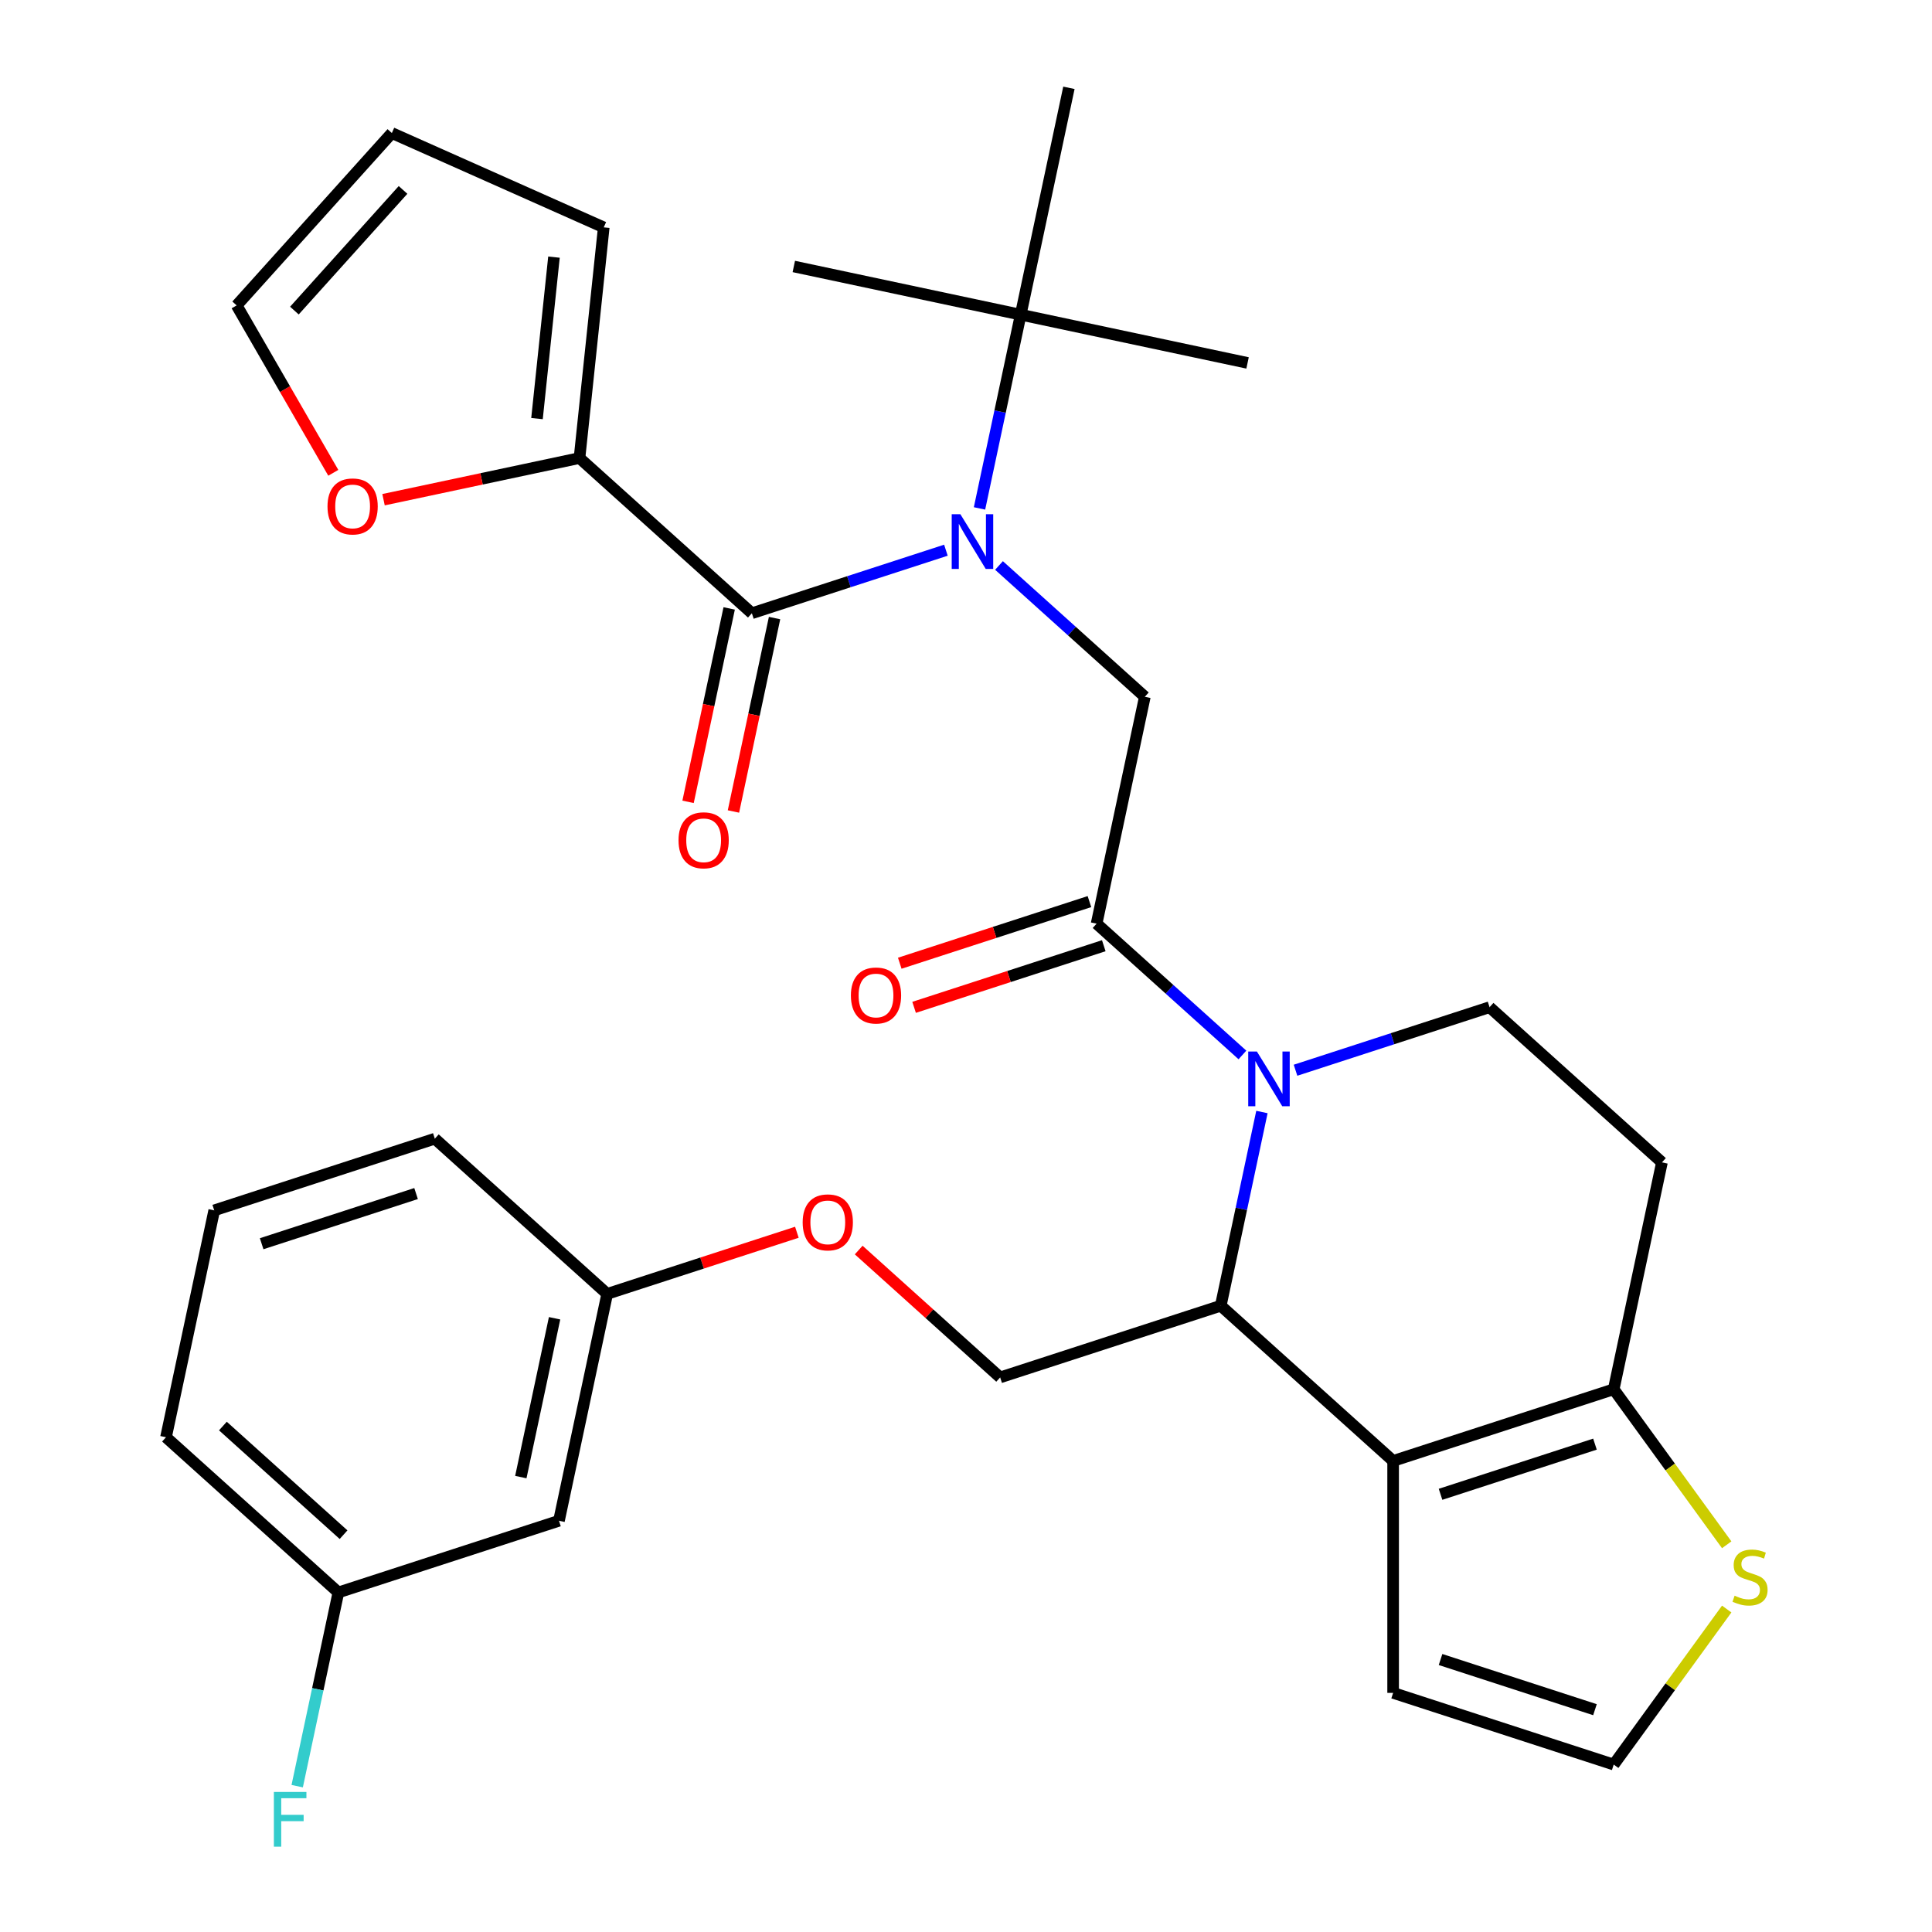 <?xml version='1.0' encoding='iso-8859-1'?>
<svg version='1.1' baseProfile='full'
              xmlns='http://www.w3.org/2000/svg'
                      xmlns:rdkit='http://www.rdkit.org/xml'
                      xmlns:xlink='http://www.w3.org/1999/xlink'
                  xml:space='preserve'
width='1000px' height='1000px' viewBox='0 0 1000 1000'>
<!-- END OF HEADER -->
<rect style='opacity:1.0;fill:#FFFFFF;stroke:none' width='1000' height='1000' x='0' y='0'> </rect>
<path class='bond-0' d='M 299.946,237.085 L 249.231,247.864' style='fill:none;fill-rule:evenodd;stroke:#000000;stroke-width:6px;stroke-linecap:butt;stroke-linejoin:miter;stroke-opacity:1' />
<path class='bond-0' d='M 249.231,247.864 L 198.516,258.644' style='fill:none;fill-rule:evenodd;stroke:#FF0000;stroke-width:6px;stroke-linecap:butt;stroke-linejoin:miter;stroke-opacity:1' />
<path class='bond-1' d='M 299.946,237.085 L 312.495,117.687' style='fill:none;fill-rule:evenodd;stroke:#000000;stroke-width:6px;stroke-linecap:butt;stroke-linejoin:miter;stroke-opacity:1' />
<path class='bond-1' d='M 277.949,216.665 L 286.734,133.087' style='fill:none;fill-rule:evenodd;stroke:#000000;stroke-width:6px;stroke-linecap:butt;stroke-linejoin:miter;stroke-opacity:1' />
<path class='bond-2' d='M 299.946,237.085 L 389.165,317.417' style='fill:none;fill-rule:evenodd;stroke:#000000;stroke-width:6px;stroke-linecap:butt;stroke-linejoin:miter;stroke-opacity:1' />
<path class='bond-3' d='M 517.085,292.691 L 554.824,326.671' style='fill:none;fill-rule:evenodd;stroke:#0000FF;stroke-width:6px;stroke-linecap:butt;stroke-linejoin:miter;stroke-opacity:1' />
<path class='bond-3' d='M 554.824,326.671 L 592.563,360.651' style='fill:none;fill-rule:evenodd;stroke:#000000;stroke-width:6px;stroke-linecap:butt;stroke-linejoin:miter;stroke-opacity:1' />
<path class='bond-4' d='M 489.603,284.783 L 439.384,301.1' style='fill:none;fill-rule:evenodd;stroke:#0000FF;stroke-width:6px;stroke-linecap:butt;stroke-linejoin:miter;stroke-opacity:1' />
<path class='bond-4' d='M 439.384,301.1 L 389.165,317.417' style='fill:none;fill-rule:evenodd;stroke:#000000;stroke-width:6px;stroke-linecap:butt;stroke-linejoin:miter;stroke-opacity:1' />
<path class='bond-5' d='M 506.992,263.157 L 517.648,213.022' style='fill:none;fill-rule:evenodd;stroke:#0000FF;stroke-width:6px;stroke-linecap:butt;stroke-linejoin:miter;stroke-opacity:1' />
<path class='bond-5' d='M 517.648,213.022 L 528.305,162.886' style='fill:none;fill-rule:evenodd;stroke:#000000;stroke-width:6px;stroke-linecap:butt;stroke-linejoin:miter;stroke-opacity:1' />
<path class='bond-6' d='M 377.422,314.921 L 366.782,364.976' style='fill:none;fill-rule:evenodd;stroke:#000000;stroke-width:6px;stroke-linecap:butt;stroke-linejoin:miter;stroke-opacity:1' />
<path class='bond-6' d='M 366.782,364.976 L 356.142,415.032' style='fill:none;fill-rule:evenodd;stroke:#FF0000;stroke-width:6px;stroke-linecap:butt;stroke-linejoin:miter;stroke-opacity:1' />
<path class='bond-6' d='M 400.908,319.913 L 390.268,369.969' style='fill:none;fill-rule:evenodd;stroke:#000000;stroke-width:6px;stroke-linecap:butt;stroke-linejoin:miter;stroke-opacity:1' />
<path class='bond-6' d='M 390.268,369.969 L 379.629,420.024' style='fill:none;fill-rule:evenodd;stroke:#FF0000;stroke-width:6px;stroke-linecap:butt;stroke-linejoin:miter;stroke-opacity:1' />
<path class='bond-7' d='M 172.514,244.724 L 147.5,201.399' style='fill:none;fill-rule:evenodd;stroke:#FF0000;stroke-width:6px;stroke-linecap:butt;stroke-linejoin:miter;stroke-opacity:1' />
<path class='bond-7' d='M 147.5,201.399 L 122.487,158.075' style='fill:none;fill-rule:evenodd;stroke:#000000;stroke-width:6px;stroke-linecap:butt;stroke-linejoin:miter;stroke-opacity:1' />
<path class='bond-8' d='M 312.495,117.687 L 202.82,68.856' style='fill:none;fill-rule:evenodd;stroke:#000000;stroke-width:6px;stroke-linecap:butt;stroke-linejoin:miter;stroke-opacity:1' />
<path class='bond-9' d='M 410.873,137.925 L 528.305,162.886' style='fill:none;fill-rule:evenodd;stroke:#000000;stroke-width:6px;stroke-linecap:butt;stroke-linejoin:miter;stroke-opacity:1' />
<path class='bond-10' d='M 528.305,162.886 L 645.737,187.847' style='fill:none;fill-rule:evenodd;stroke:#000000;stroke-width:6px;stroke-linecap:butt;stroke-linejoin:miter;stroke-opacity:1' />
<path class='bond-11' d='M 528.305,162.886 L 553.266,45.455' style='fill:none;fill-rule:evenodd;stroke:#000000;stroke-width:6px;stroke-linecap:butt;stroke-linejoin:miter;stroke-opacity:1' />
<path class='bond-12' d='M 653.172,575.577 L 642.516,625.712' style='fill:none;fill-rule:evenodd;stroke:#0000FF;stroke-width:6px;stroke-linecap:butt;stroke-linejoin:miter;stroke-opacity:1' />
<path class='bond-12' d='M 642.516,625.712 L 631.859,675.847' style='fill:none;fill-rule:evenodd;stroke:#000000;stroke-width:6px;stroke-linecap:butt;stroke-linejoin:miter;stroke-opacity:1' />
<path class='bond-13' d='M 643.079,546.042 L 605.34,512.062' style='fill:none;fill-rule:evenodd;stroke:#0000FF;stroke-width:6px;stroke-linecap:butt;stroke-linejoin:miter;stroke-opacity:1' />
<path class='bond-13' d='M 605.34,512.062 L 567.602,478.083' style='fill:none;fill-rule:evenodd;stroke:#000000;stroke-width:6px;stroke-linecap:butt;stroke-linejoin:miter;stroke-opacity:1' />
<path class='bond-14' d='M 670.561,553.95 L 720.78,537.633' style='fill:none;fill-rule:evenodd;stroke:#0000FF;stroke-width:6px;stroke-linecap:butt;stroke-linejoin:miter;stroke-opacity:1' />
<path class='bond-14' d='M 720.78,537.633 L 770.999,521.316' style='fill:none;fill-rule:evenodd;stroke:#000000;stroke-width:6px;stroke-linecap:butt;stroke-linejoin:miter;stroke-opacity:1' />
<path class='bond-15' d='M 563.892,466.665 L 514.803,482.615' style='fill:none;fill-rule:evenodd;stroke:#000000;stroke-width:6px;stroke-linecap:butt;stroke-linejoin:miter;stroke-opacity:1' />
<path class='bond-15' d='M 514.803,482.615 L 465.714,498.565' style='fill:none;fill-rule:evenodd;stroke:#FF0000;stroke-width:6px;stroke-linecap:butt;stroke-linejoin:miter;stroke-opacity:1' />
<path class='bond-15' d='M 571.312,489.5 L 522.223,505.45' style='fill:none;fill-rule:evenodd;stroke:#000000;stroke-width:6px;stroke-linecap:butt;stroke-linejoin:miter;stroke-opacity:1' />
<path class='bond-15' d='M 522.223,505.45 L 473.134,521.4' style='fill:none;fill-rule:evenodd;stroke:#FF0000;stroke-width:6px;stroke-linecap:butt;stroke-linejoin:miter;stroke-opacity:1' />
<path class='bond-16' d='M 567.602,478.083 L 592.563,360.651' style='fill:none;fill-rule:evenodd;stroke:#000000;stroke-width:6px;stroke-linecap:butt;stroke-linejoin:miter;stroke-opacity:1' />
<path class='bond-17' d='M 631.859,675.847 L 721.078,756.18' style='fill:none;fill-rule:evenodd;stroke:#000000;stroke-width:6px;stroke-linecap:butt;stroke-linejoin:miter;stroke-opacity:1' />
<path class='bond-18' d='M 631.859,675.847 L 517.68,712.946' style='fill:none;fill-rule:evenodd;stroke:#000000;stroke-width:6px;stroke-linecap:butt;stroke-linejoin:miter;stroke-opacity:1' />
<path class='bond-19' d='M 770.999,521.316 L 860.218,601.649' style='fill:none;fill-rule:evenodd;stroke:#000000;stroke-width:6px;stroke-linecap:butt;stroke-linejoin:miter;stroke-opacity:1' />
<path class='bond-20' d='M 860.218,601.649 L 835.257,719.081' style='fill:none;fill-rule:evenodd;stroke:#000000;stroke-width:6px;stroke-linecap:butt;stroke-linejoin:miter;stroke-opacity:1' />
<path class='bond-21' d='M 721.078,756.18 L 835.257,719.081' style='fill:none;fill-rule:evenodd;stroke:#000000;stroke-width:6px;stroke-linecap:butt;stroke-linejoin:miter;stroke-opacity:1' />
<path class='bond-21' d='M 745.624,773.451 L 825.55,747.481' style='fill:none;fill-rule:evenodd;stroke:#000000;stroke-width:6px;stroke-linecap:butt;stroke-linejoin:miter;stroke-opacity:1' />
<path class='bond-22' d='M 721.078,756.18 L 721.078,876.235' style='fill:none;fill-rule:evenodd;stroke:#000000;stroke-width:6px;stroke-linecap:butt;stroke-linejoin:miter;stroke-opacity:1' />
<path class='bond-23' d='M 835.257,719.081 L 864.5,759.33' style='fill:none;fill-rule:evenodd;stroke:#000000;stroke-width:6px;stroke-linecap:butt;stroke-linejoin:miter;stroke-opacity:1' />
<path class='bond-23' d='M 864.5,759.33 L 893.742,799.579' style='fill:none;fill-rule:evenodd;stroke:#CCCC00;stroke-width:6px;stroke-linecap:butt;stroke-linejoin:miter;stroke-opacity:1' />
<path class='bond-24' d='M 893.742,832.836 L 864.5,873.085' style='fill:none;fill-rule:evenodd;stroke:#CCCC00;stroke-width:6px;stroke-linecap:butt;stroke-linejoin:miter;stroke-opacity:1' />
<path class='bond-24' d='M 864.5,873.085 L 835.257,913.334' style='fill:none;fill-rule:evenodd;stroke:#000000;stroke-width:6px;stroke-linecap:butt;stroke-linejoin:miter;stroke-opacity:1' />
<path class='bond-25' d='M 835.257,913.334 L 721.078,876.235' style='fill:none;fill-rule:evenodd;stroke:#000000;stroke-width:6px;stroke-linecap:butt;stroke-linejoin:miter;stroke-opacity:1' />
<path class='bond-25' d='M 825.55,884.933 L 745.624,858.964' style='fill:none;fill-rule:evenodd;stroke:#000000;stroke-width:6px;stroke-linecap:butt;stroke-linejoin:miter;stroke-opacity:1' />
<path class='bond-26' d='M 175.142,824.243 L 85.923,743.911' style='fill:none;fill-rule:evenodd;stroke:#000000;stroke-width:6px;stroke-linecap:butt;stroke-linejoin:miter;stroke-opacity:1' />
<path class='bond-26' d='M 177.826,794.35 L 115.373,738.117' style='fill:none;fill-rule:evenodd;stroke:#000000;stroke-width:6px;stroke-linecap:butt;stroke-linejoin:miter;stroke-opacity:1' />
<path class='bond-27' d='M 175.142,824.243 L 289.321,787.144' style='fill:none;fill-rule:evenodd;stroke:#000000;stroke-width:6px;stroke-linecap:butt;stroke-linejoin:miter;stroke-opacity:1' />
<path class='bond-28' d='M 175.142,824.243 L 164.485,874.379' style='fill:none;fill-rule:evenodd;stroke:#000000;stroke-width:6px;stroke-linecap:butt;stroke-linejoin:miter;stroke-opacity:1' />
<path class='bond-28' d='M 164.485,874.379 L 153.829,924.514' style='fill:none;fill-rule:evenodd;stroke:#33CCCC;stroke-width:6px;stroke-linecap:butt;stroke-linejoin:miter;stroke-opacity:1' />
<path class='bond-29' d='M 444.463,647.021 L 481.071,679.984' style='fill:none;fill-rule:evenodd;stroke:#FF0000;stroke-width:6px;stroke-linecap:butt;stroke-linejoin:miter;stroke-opacity:1' />
<path class='bond-29' d='M 481.071,679.984 L 517.68,712.946' style='fill:none;fill-rule:evenodd;stroke:#000000;stroke-width:6px;stroke-linecap:butt;stroke-linejoin:miter;stroke-opacity:1' />
<path class='bond-30' d='M 412.46,637.813 L 363.371,653.763' style='fill:none;fill-rule:evenodd;stroke:#FF0000;stroke-width:6px;stroke-linecap:butt;stroke-linejoin:miter;stroke-opacity:1' />
<path class='bond-30' d='M 363.371,653.763 L 314.282,669.713' style='fill:none;fill-rule:evenodd;stroke:#000000;stroke-width:6px;stroke-linecap:butt;stroke-linejoin:miter;stroke-opacity:1' />
<path class='bond-31' d='M 85.923,743.911 L 110.884,626.479' style='fill:none;fill-rule:evenodd;stroke:#000000;stroke-width:6px;stroke-linecap:butt;stroke-linejoin:miter;stroke-opacity:1' />
<path class='bond-32' d='M 110.884,626.479 L 225.064,589.38' style='fill:none;fill-rule:evenodd;stroke:#000000;stroke-width:6px;stroke-linecap:butt;stroke-linejoin:miter;stroke-opacity:1' />
<path class='bond-32' d='M 135.431,643.75 L 215.357,617.781' style='fill:none;fill-rule:evenodd;stroke:#000000;stroke-width:6px;stroke-linecap:butt;stroke-linejoin:miter;stroke-opacity:1' />
<path class='bond-33' d='M 225.064,589.38 L 314.282,669.713' style='fill:none;fill-rule:evenodd;stroke:#000000;stroke-width:6px;stroke-linecap:butt;stroke-linejoin:miter;stroke-opacity:1' />
<path class='bond-34' d='M 314.282,669.713 L 289.321,787.144' style='fill:none;fill-rule:evenodd;stroke:#000000;stroke-width:6px;stroke-linecap:butt;stroke-linejoin:miter;stroke-opacity:1' />
<path class='bond-34' d='M 287.052,682.335 L 269.579,764.537' style='fill:none;fill-rule:evenodd;stroke:#000000;stroke-width:6px;stroke-linecap:butt;stroke-linejoin:miter;stroke-opacity:1' />
<path class='bond-35' d='M 122.487,158.075 L 202.82,68.856' style='fill:none;fill-rule:evenodd;stroke:#000000;stroke-width:6px;stroke-linecap:butt;stroke-linejoin:miter;stroke-opacity:1' />
<path class='bond-35' d='M 152.38,160.758 L 208.613,98.305' style='fill:none;fill-rule:evenodd;stroke:#000000;stroke-width:6px;stroke-linecap:butt;stroke-linejoin:miter;stroke-opacity:1' />
<path  class='atom-1' d='M 497.084 266.158
L 506.364 281.158
Q 507.284 282.638, 508.764 285.318
Q 510.244 287.998, 510.324 288.158
L 510.324 266.158
L 514.084 266.158
L 514.084 294.478
L 510.204 294.478
L 500.244 278.078
Q 499.084 276.158, 497.844 273.958
Q 496.644 271.758, 496.284 271.078
L 496.284 294.478
L 492.604 294.478
L 492.604 266.158
L 497.084 266.158
' fill='#0000FF'/>
<path  class='atom-3' d='M 351.204 434.929
Q 351.204 428.129, 354.564 424.329
Q 357.924 420.529, 364.204 420.529
Q 370.484 420.529, 373.844 424.329
Q 377.204 428.129, 377.204 434.929
Q 377.204 441.809, 373.804 445.729
Q 370.404 449.609, 364.204 449.609
Q 357.964 449.609, 354.564 445.729
Q 351.204 441.849, 351.204 434.929
M 364.204 446.409
Q 368.524 446.409, 370.844 443.529
Q 373.204 440.609, 373.204 434.929
Q 373.204 429.369, 370.844 426.569
Q 368.524 423.729, 364.204 423.729
Q 359.884 423.729, 357.524 426.529
Q 355.204 429.329, 355.204 434.929
Q 355.204 440.649, 357.524 443.529
Q 359.884 446.409, 364.204 446.409
' fill='#FF0000'/>
<path  class='atom-4' d='M 169.514 262.125
Q 169.514 255.325, 172.874 251.525
Q 176.234 247.725, 182.514 247.725
Q 188.794 247.725, 192.154 251.525
Q 195.514 255.325, 195.514 262.125
Q 195.514 269.005, 192.114 272.925
Q 188.714 276.805, 182.514 276.805
Q 176.274 276.805, 172.874 272.925
Q 169.514 269.045, 169.514 262.125
M 182.514 273.605
Q 186.834 273.605, 189.154 270.725
Q 191.514 267.805, 191.514 262.125
Q 191.514 256.565, 189.154 253.765
Q 186.834 250.925, 182.514 250.925
Q 178.194 250.925, 175.834 253.725
Q 173.514 256.525, 173.514 262.125
Q 173.514 267.845, 175.834 270.725
Q 178.194 273.605, 182.514 273.605
' fill='#FF0000'/>
<path  class='atom-8' d='M 650.56 544.255
L 659.84 559.255
Q 660.76 560.735, 662.24 563.415
Q 663.72 566.095, 663.8 566.255
L 663.8 544.255
L 667.56 544.255
L 667.56 572.575
L 663.68 572.575
L 653.72 556.175
Q 652.56 554.255, 651.32 552.055
Q 650.12 549.855, 649.76 549.175
L 649.76 572.575
L 646.08 572.575
L 646.08 544.255
L 650.56 544.255
' fill='#0000FF'/>
<path  class='atom-10' d='M 440.422 515.262
Q 440.422 508.462, 443.782 504.662
Q 447.142 500.862, 453.422 500.862
Q 459.702 500.862, 463.062 504.662
Q 466.422 508.462, 466.422 515.262
Q 466.422 522.142, 463.022 526.062
Q 459.622 529.942, 453.422 529.942
Q 447.182 529.942, 443.782 526.062
Q 440.422 522.182, 440.422 515.262
M 453.422 526.742
Q 457.742 526.742, 460.062 523.862
Q 462.422 520.942, 462.422 515.262
Q 462.422 509.702, 460.062 506.902
Q 457.742 504.062, 453.422 504.062
Q 449.102 504.062, 446.742 506.862
Q 444.422 509.662, 444.422 515.262
Q 444.422 520.982, 446.742 523.862
Q 449.102 526.742, 453.422 526.742
' fill='#FF0000'/>
<path  class='atom-17' d='M 897.824 825.927
Q 898.144 826.047, 899.464 826.607
Q 900.784 827.167, 902.224 827.527
Q 903.704 827.847, 905.144 827.847
Q 907.824 827.847, 909.384 826.567
Q 910.944 825.247, 910.944 822.967
Q 910.944 821.407, 910.144 820.447
Q 909.384 819.487, 908.184 818.967
Q 906.984 818.447, 904.984 817.847
Q 902.464 817.087, 900.944 816.367
Q 899.464 815.647, 898.384 814.127
Q 897.344 812.607, 897.344 810.047
Q 897.344 806.487, 899.744 804.287
Q 902.184 802.087, 906.984 802.087
Q 910.264 802.087, 913.984 803.647
L 913.064 806.727
Q 909.664 805.327, 907.104 805.327
Q 904.344 805.327, 902.824 806.487
Q 901.304 807.607, 901.344 809.567
Q 901.344 811.087, 902.104 812.007
Q 902.904 812.927, 904.024 813.447
Q 905.184 813.967, 907.104 814.567
Q 909.664 815.367, 911.184 816.167
Q 912.704 816.967, 913.784 818.607
Q 914.904 820.207, 914.904 822.967
Q 914.904 826.887, 912.264 829.007
Q 909.664 831.087, 905.304 831.087
Q 902.784 831.087, 900.864 830.527
Q 898.984 830.007, 896.744 829.087
L 897.824 825.927
' fill='#CCCC00'/>
<path  class='atom-21' d='M 415.461 632.693
Q 415.461 625.893, 418.821 622.093
Q 422.181 618.293, 428.461 618.293
Q 434.741 618.293, 438.101 622.093
Q 441.461 625.893, 441.461 632.693
Q 441.461 639.573, 438.061 643.493
Q 434.661 647.373, 428.461 647.373
Q 422.221 647.373, 418.821 643.493
Q 415.461 639.613, 415.461 632.693
M 428.461 644.173
Q 432.781 644.173, 435.101 641.293
Q 437.461 638.373, 437.461 632.693
Q 437.461 627.133, 435.101 624.333
Q 432.781 621.493, 428.461 621.493
Q 424.141 621.493, 421.781 624.293
Q 419.461 627.093, 419.461 632.693
Q 419.461 638.413, 421.781 641.293
Q 424.141 644.173, 428.461 644.173
' fill='#FF0000'/>
<path  class='atom-28' d='M 141.761 927.515
L 158.601 927.515
L 158.601 930.755
L 145.561 930.755
L 145.561 939.355
L 157.161 939.355
L 157.161 942.635
L 145.561 942.635
L 145.561 955.835
L 141.761 955.835
L 141.761 927.515
' fill='#33CCCC'/>
</svg>
